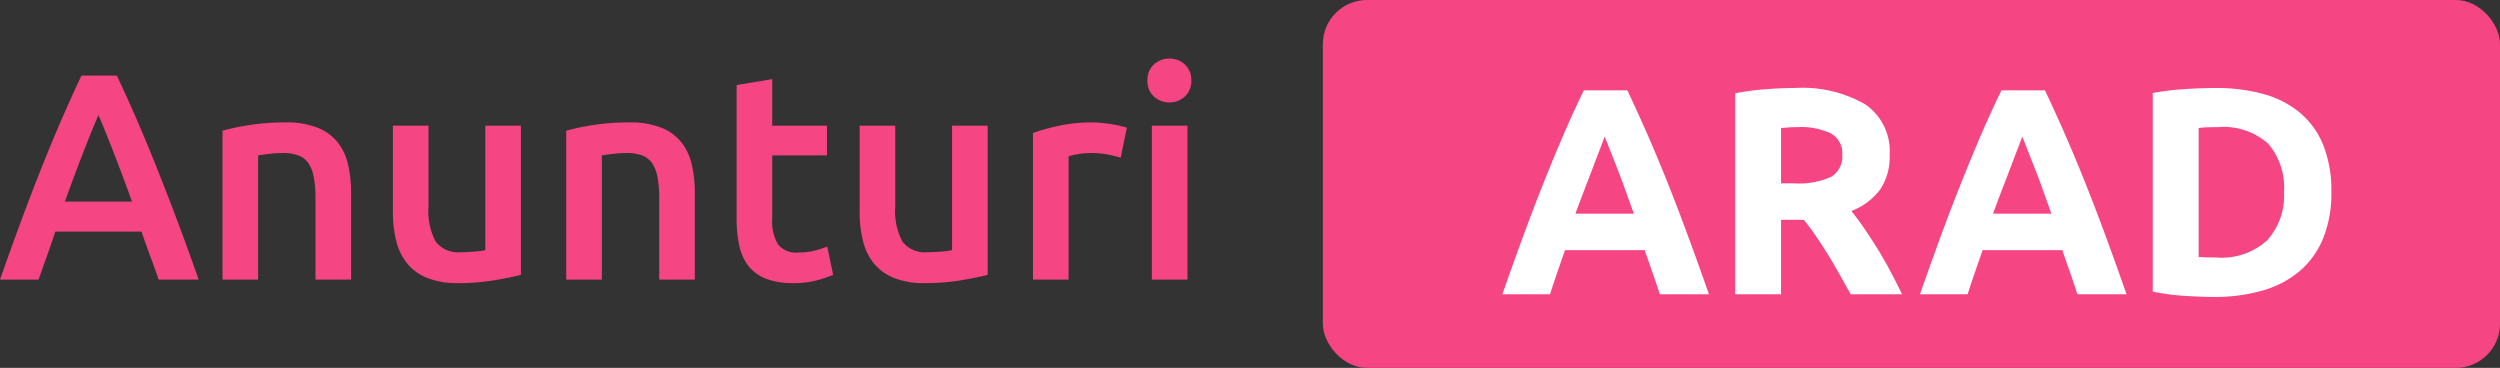 <svg xmlns="http://www.w3.org/2000/svg" width="169.901" height="25" viewBox="0 0 169.901 25">
  <rect x="0" y="0" width="169.901" height="25" fill="#333333" stroke="none"/>
  <g id="Group_16" data-name="Group 16" transform="translate(-70.099 -23)">
    <path id="Path_2" data-name="Path 2" d="M10.88,0Q10.6-.82,10.3-1.62T9.717-3.26H3.863q-.281.84-.571,1.65T2.72,0H.1Q.879-2.22,1.578-4.1T2.947-7.66q.669-1.68,1.329-3.2t1.359-3H8.04q.7,1.48,1.36,3t1.33,3.2q.67,1.68,1.38,3.56T13.6,0ZM6.79-11.18Q6.33-10.12,5.74-8.6T4.51-5.3H9.07Q8.43-7.08,7.83-8.62T6.79-11.18Zm8.43,1.06a16.213,16.213,0,0,1,1.82-.38,15.692,15.692,0,0,1,2.48-.18,5.7,5.7,0,0,1,2.14.35,3.338,3.338,0,0,1,1.37.98,3.743,3.743,0,0,1,.72,1.52,8.49,8.49,0,0,1,.21,1.95V0H21.54V-5.5a7.942,7.942,0,0,0-.11-1.43,2.534,2.534,0,0,0-.36-.96,1.437,1.437,0,0,0-.68-.54,2.863,2.863,0,0,0-1.05-.17,8.064,8.064,0,0,0-.96.06q-.5.06-.74.1V0H15.22ZM35.5-.32q-.7.18-1.82.37a14.75,14.75,0,0,1-2.46.19,5.424,5.424,0,0,1-2.11-.36,3.387,3.387,0,0,1-1.36-1,3.933,3.933,0,0,1-.73-1.53A8.12,8.12,0,0,1,26.8-4.6v-5.86h2.42v5.48a4.42,4.42,0,0,0,.49,2.4,1.918,1.918,0,0,0,1.71.72q.44,0,.93-.04a4.918,4.918,0,0,0,.73-.1v-8.46H35.5Zm3.08-9.8a16.213,16.213,0,0,1,1.82-.38,15.692,15.692,0,0,1,2.48-.18,5.7,5.7,0,0,1,2.14.35,3.339,3.339,0,0,1,1.37.98,3.743,3.743,0,0,1,.72,1.52,8.49,8.49,0,0,1,.21,1.95V0H44.9V-5.5a7.942,7.942,0,0,0-.11-1.43,2.534,2.534,0,0,0-.36-.96,1.437,1.437,0,0,0-.68-.54A2.863,2.863,0,0,0,42.7-8.6a8.064,8.064,0,0,0-.96.06q-.5.06-.74.1V0H38.58Zm11.58-3.1,2.42-.4v3.16H56.3v2.02H52.58v4.26a3.1,3.1,0,0,0,.4,1.8,1.583,1.583,0,0,0,1.36.54,4.433,4.433,0,0,0,1.17-.14,7.9,7.9,0,0,0,.81-.26l.4,1.92a9.077,9.077,0,0,1-1.1.37,5.983,5.983,0,0,1-1.6.19,5.064,5.064,0,0,1-1.87-.3,2.758,2.758,0,0,1-1.19-.87,3.448,3.448,0,0,1-.62-1.38,8.573,8.573,0,0,1-.18-1.85ZM67.22-.32q-.7.18-1.82.37a14.749,14.749,0,0,1-2.46.19,5.424,5.424,0,0,1-2.11-.36,3.387,3.387,0,0,1-1.36-1,3.933,3.933,0,0,1-.73-1.53,8.12,8.12,0,0,1-.22-1.95v-5.86h2.42v5.48a4.42,4.42,0,0,0,.49,2.4,1.918,1.918,0,0,0,1.71.72q.44,0,.93-.04A4.918,4.918,0,0,0,64.8-2v-8.46h2.42Zm9.04-7.96a7.716,7.716,0,0,0-.83-.21A6.1,6.1,0,0,0,74.2-8.6a4.866,4.866,0,0,0-.85.08,5.109,5.109,0,0,0-.63.14V0H70.3V-9.96a13.3,13.3,0,0,1,1.75-.49,10.909,10.909,0,0,1,2.33-.23q.24,0,.56.03t.64.08q.32.05.62.12t.48.13ZM80.8,0H78.38V-10.46H80.8Zm.26-13.52a1.387,1.387,0,0,1-.44,1.08,1.5,1.5,0,0,1-1.04.4,1.521,1.521,0,0,1-1.06-.4,1.387,1.387,0,0,1-.44-1.08,1.412,1.412,0,0,1,.44-1.1,1.521,1.521,0,0,1,1.06-.4,1.5,1.5,0,0,1,1.04.4A1.412,1.412,0,0,1,81.06-13.52Z" transform="translate(70 42)" fill="#f54583"/>
    <rect id="Rectangle_1" data-name="Rectangle 1" width="80" height="25" rx="3" transform="translate(160 23)" fill="#f54583"/>
    <path id="Path_1" data-name="Path 1" d="M10.9,0q-.231-.723-.5-1.484L9.871-3H4.458L3.931-1.48Q3.668-.717,3.44,0H.2Q.983-2.24,1.685-4.14T3.059-7.72q.672-1.68,1.324-3.19t1.354-2.95H8.694q.683,1.44,1.346,2.95t1.336,3.19q.673,1.68,1.376,3.58T14.24,0ZM7.15-10.72q-.1.3-.305.822T6.387-8.7q-.257.681-.574,1.5T5.167-5.48H9.131q-.318-.9-.616-1.723t-.567-1.5q-.268-.681-.471-1.2T7.15-10.72Zm12.93-3.3a8.59,8.59,0,0,1,4.78,1.11,3.857,3.857,0,0,1,1.66,3.45,3.9,3.9,0,0,1-.67,2.37,4.413,4.413,0,0,1-1.93,1.43q.42.52.88,1.19t.91,1.4q.45.73.87,1.52T27.36,0H23.872L23.1-1.38q-.391-.7-.8-1.36t-.813-1.25q-.4-.59-.8-1.07H19.14V0H16.02V-13.66a17.688,17.688,0,0,1,2.11-.28Q19.22-14.02,20.08-14.02Zm.18,2.66q-.34,0-.61.02l-.51.04v3.76h.88a5.314,5.314,0,0,0,2.52-.44,1.59,1.59,0,0,0,.76-1.5,1.525,1.525,0,0,0-.77-1.45A4.762,4.762,0,0,0,20.26-11.36ZM39.278,0q-.231-.723-.5-1.484L38.251-3H32.838l-.526,1.52Q32.048-.717,31.82,0H28.58q.782-2.24,1.485-4.14t1.374-3.58q.672-1.68,1.324-3.19t1.354-2.95h2.958q.683,1.44,1.346,2.95t1.336,3.19q.673,1.68,1.376,3.58T42.62,0ZM35.53-10.72q-.1.3-.305.822t-.458,1.2q-.257.681-.574,1.5T33.547-5.48h3.963q-.318-.9-.616-1.723t-.567-1.5q-.268-.681-.471-1.2T35.53-10.72ZM47.52-2.54q.22.02.51.03t.69.01a4.6,4.6,0,0,0,3.47-1.18,4.52,4.52,0,0,0,1.13-3.26,4.576,4.576,0,0,0-1.08-3.3,4.571,4.571,0,0,0-3.42-1.12q-.32,0-.66.01a6.238,6.238,0,0,0-.64.05Zm9.02-4.4a8.1,8.1,0,0,1-.56,3.14,5.816,5.816,0,0,1-1.59,2.22A6.782,6.782,0,0,1,51.88-.26a11.637,11.637,0,0,1-3.32.44q-.84,0-1.96-.07a16.012,16.012,0,0,1-2.2-.29v-13.5a18.38,18.38,0,0,1,2.25-.27q1.17-.07,2.01-.07a12.138,12.138,0,0,1,3.23.4,6.607,6.607,0,0,1,2.49,1.26,5.6,5.6,0,0,1,1.6,2.2A8.335,8.335,0,0,1,56.54-6.94Z" transform="translate(172 43)" fill="#fff"/>
  </g>
</svg>
